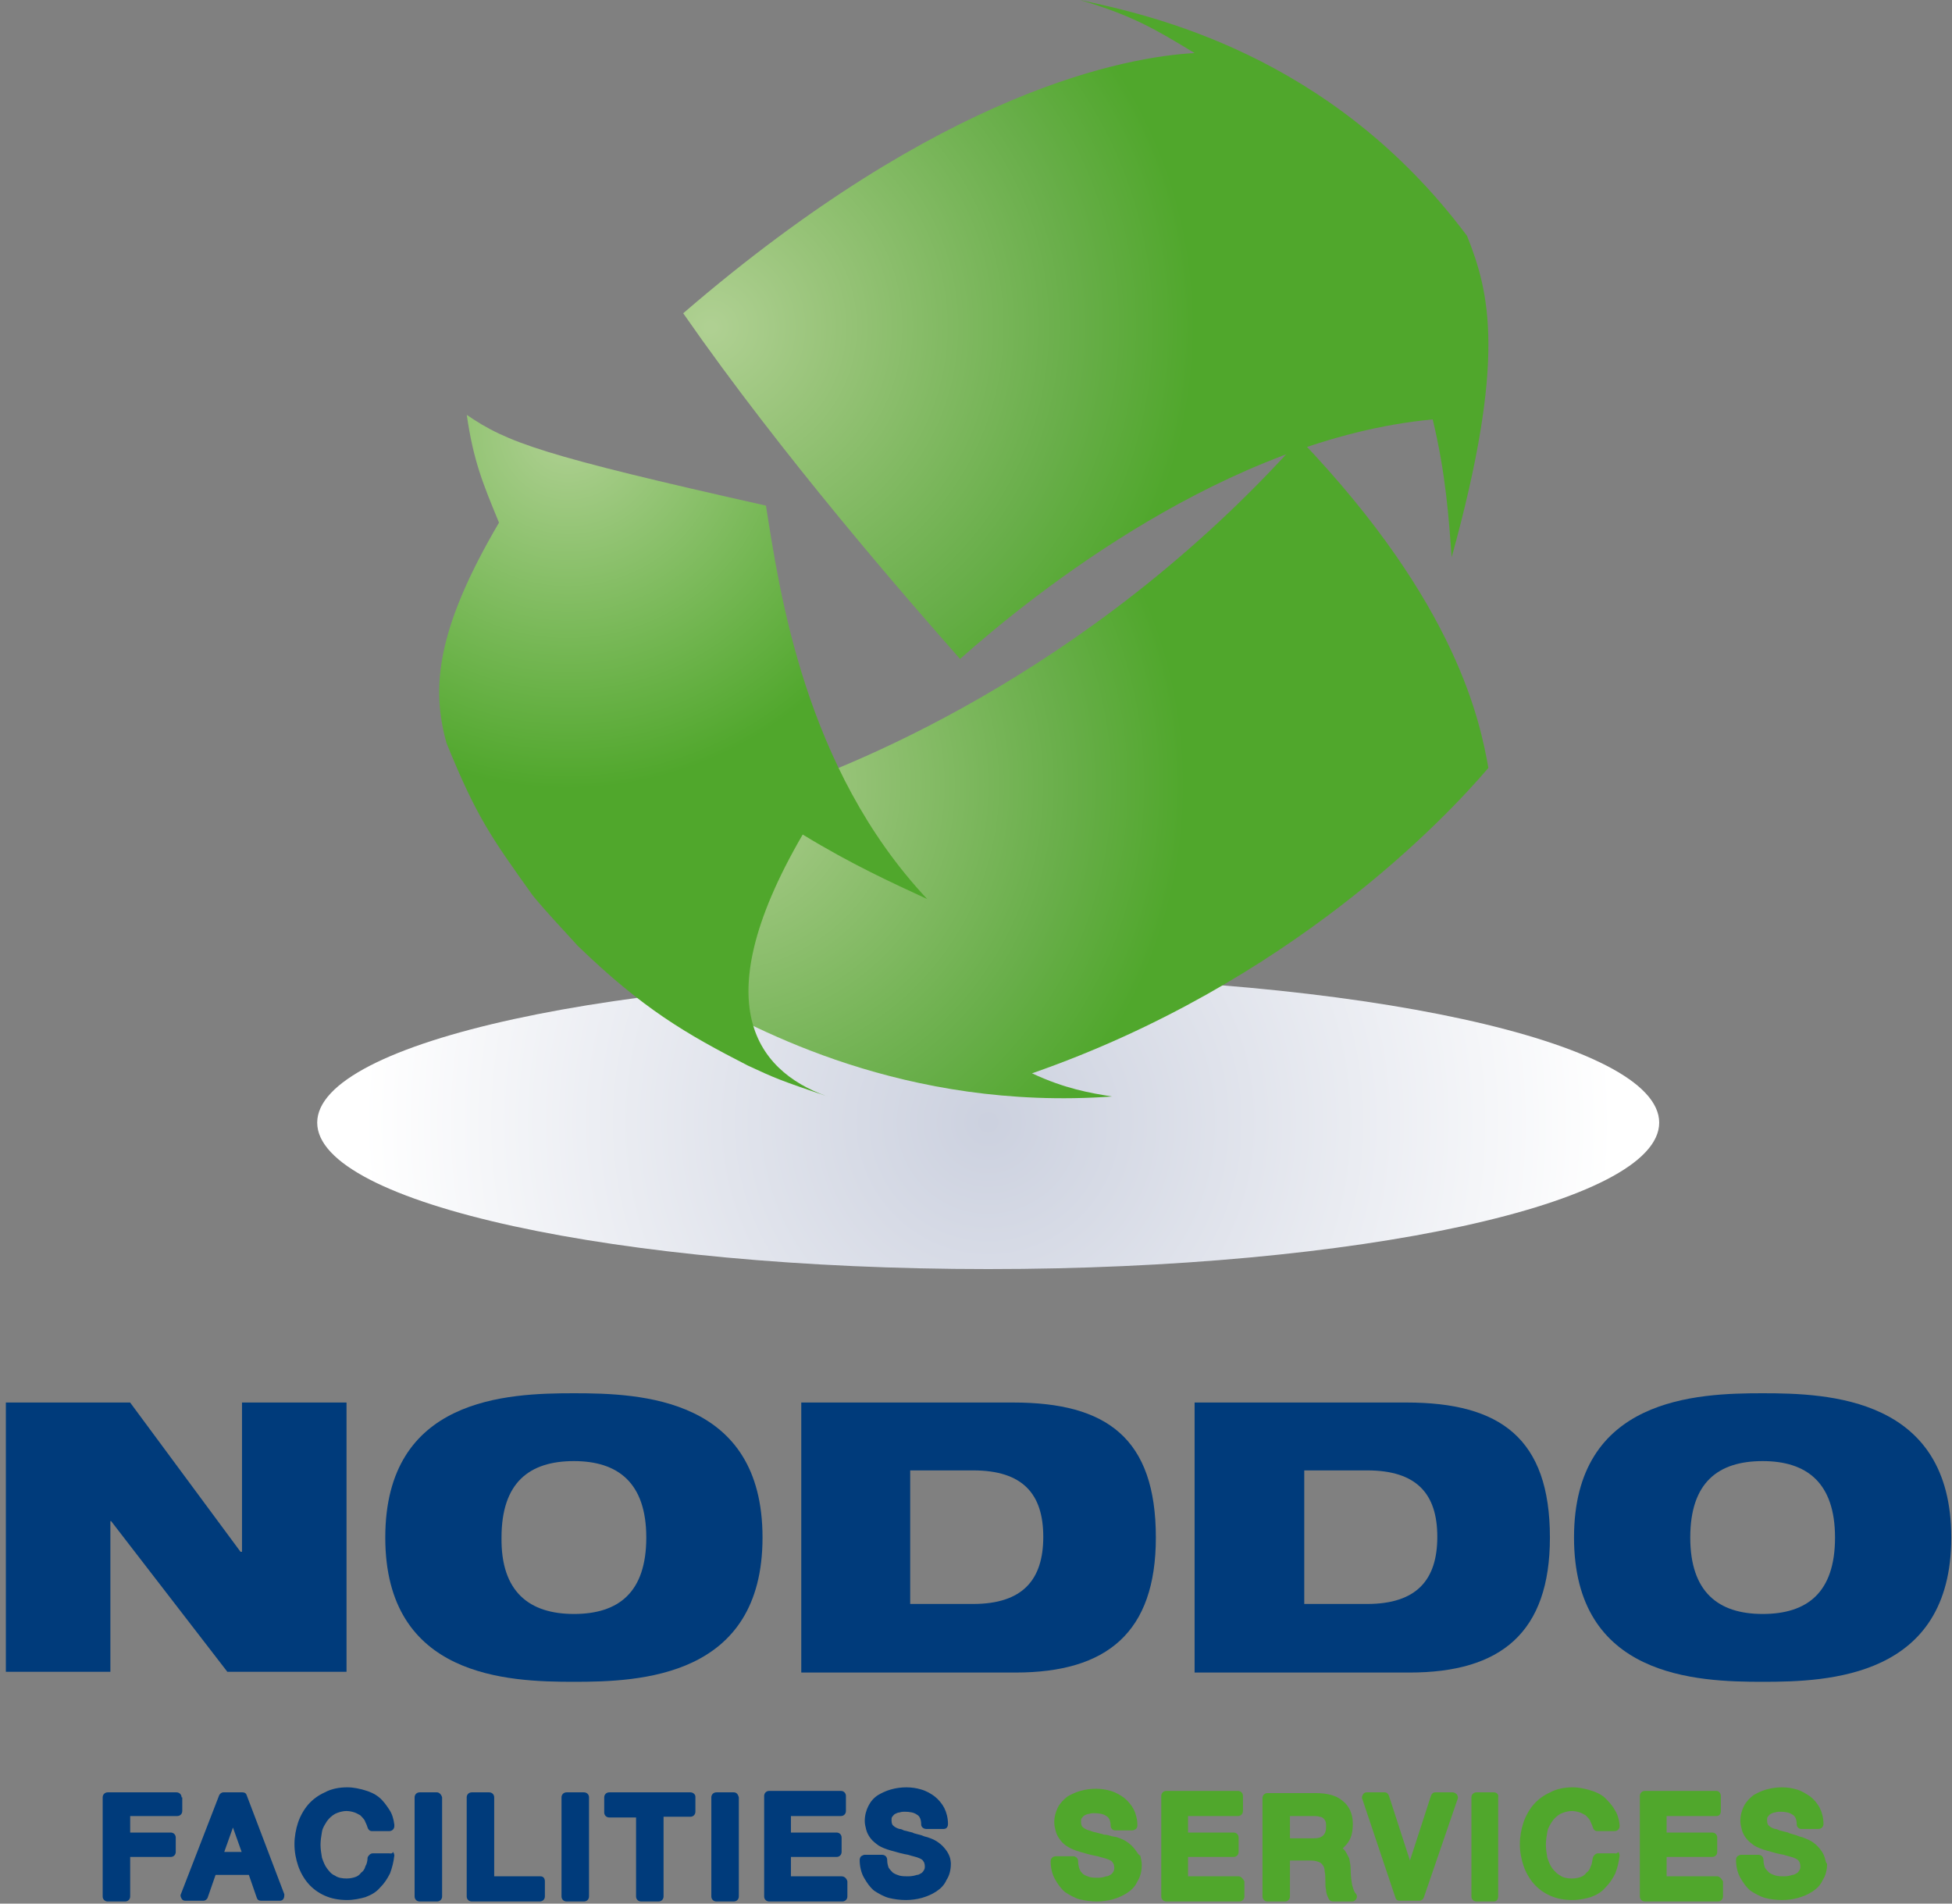 <?xml version="1.0" encoding="UTF-8"?>
<svg width="80px" height="78px" viewBox="0 0 80 78" version="1.1" xmlns="http://www.w3.org/2000/svg" xmlns:xlink="http://www.w3.org/1999/xlink">
    <rect x="0" y="0" width="80" height="78" fill="#808080" stroke="none"/>
    <!-- Generator: Sketch 50.2 (55047) - http://www.bohemiancoding.com/sketch -->
    <title>noddo-fs</title>
    <desc>Created with Sketch.</desc>
    <defs>
        <radialGradient cx="50.003%" cy="49.888%" fx="50.003%" fy="49.888%" r="229.251%" gradientTransform="translate(0.5,0.499),scale(0.218,1),translate(-0.5,-0.499)" id="radialGradient-1">
            <stop stop-color="#CCD1DF" offset="0.562%"></stop>
            <stop stop-color="#FFFFFF" offset="93.26%"></stop>
        </radialGradient>
        <radialGradient cx="5.48%" cy="51.423%" fx="5.48%" fy="51.423%" r="114.326%" gradientTransform="translate(0.055,0.514),scale(0.818,1),rotate(-50.857),translate(-0.055,-0.514)" id="radialGradient-2">
            <stop stop-color="#AFD092" offset="0.562%"></stop>
            <stop stop-color="#99C47A" offset="14.96%"></stop>
            <stop stop-color="#68AE49" offset="46.32%"></stop>
            <stop stop-color="#50A72C" offset="61.24%"></stop>
        </radialGradient>
        <radialGradient cx="3.55%" cy="49.546%" fx="3.55%" fy="49.546%" r="117.345%" gradientTransform="translate(0.035,0.495),scale(0.818,1),rotate(-52.334),translate(-0.035,-0.495)" id="radialGradient-3">
            <stop stop-color="#AFD092" offset="0.562%"></stop>
            <stop stop-color="#99C47A" offset="14.9%"></stop>
            <stop stop-color="#68AE49" offset="46.13%"></stop>
            <stop stop-color="#50A72C" offset="60.98%"></stop>
        </radialGradient>
        <radialGradient cx="27.327%" cy="2.44%" fx="27.327%" fy="2.44%" r="119.695%" gradientTransform="translate(0.273,0.024),scale(1,0.714),rotate(-50.513),translate(-0.273,-0.024)" id="radialGradient-4">
            <stop stop-color="#AFD092" offset="0.562%"></stop>
            <stop stop-color="#50A72C" offset="61.24%"></stop>
        </radialGradient>
    </defs>
    <g id="Frontend" stroke="none" stroke-width="1" fill="none" fill-rule="evenodd">
        <g id="socios-amcpsi" transform="translate(-757, -692)" fill-rule="nonzero">
            <g id="noddo-fs" transform="translate(757, 692)">
                <g id="Group" transform="translate(0, 57)" fill="#003B7B">
                    <polygon id="Shape" points="0.24 0.468 5.333 0.468 9.858 6.585 9.918 6.585 9.918 0.468 14.202 0.468 14.202 11.502 9.318 11.502 4.554 5.327 4.524 5.327 4.524 11.502 0.24 11.502"></polygon>
                    <path d="M23.521,0.088 C26.247,0.088 31.251,0.263 31.251,6 C31.251,11.737 26.217,11.912 23.521,11.912 C20.824,11.912 15.79,11.737 15.79,6 C15.79,0.263 20.794,0.088 23.521,0.088 Z M23.521,9.132 C25.348,9.132 26.487,8.254 26.487,6 C26.487,3.746 25.318,2.868 23.521,2.868 C21.693,2.868 20.554,3.746 20.554,6 C20.524,8.224 21.693,9.132 23.521,9.132 Z" id="Shape"></path>
                    <path d="M32.839,0.468 L41.528,0.468 C45.363,0.468 47.371,1.932 47.371,6 C47.371,9.893 45.363,11.532 41.618,11.532 L32.839,11.532 L32.839,0.468 Z M37.303,8.722 L39.88,8.722 C41.918,8.722 42.757,7.727 42.757,5.971 C42.757,4.215 41.918,3.249 39.88,3.249 L37.303,3.249 L37.303,8.722 Z" id="Shape"></path>
                    <path d="M48.959,0.468 L57.648,0.468 C61.483,0.468 63.521,1.932 63.521,6 C63.521,9.893 61.513,11.532 57.768,11.532 L48.959,11.532 L48.959,0.468 Z M53.453,8.722 L56.03,8.722 C58.067,8.722 58.906,7.727 58.906,5.971 C58.906,4.215 58.067,3.249 56.03,3.249 L53.453,3.249 L53.453,8.722 Z" id="Shape"></path>
                    <path d="M72.24,0.088 C74.936,0.088 79.97,0.263 79.97,6 C79.97,11.737 74.936,11.912 72.24,11.912 C69.543,11.912 64.509,11.737 64.509,6 C64.509,0.263 69.543,0.088 72.24,0.088 Z M72.24,9.132 C74.067,9.132 75.206,8.254 75.206,6 C75.206,3.746 74.037,2.868 72.24,2.868 C70.412,2.868 69.273,3.746 69.273,6 C69.273,8.224 70.412,9.132 72.24,9.132 Z" id="Shape"></path>
                </g>
                <path d="M68,46 C68,49.313 55.671,52 40.5,52 C25.299,52 13,49.313 13,46 C13,42.687 25.329,40 40.5,40 C55.701,40 68,42.687 68,46 Z" id="Shape" fill="url(#radialGradient-1)"></path>
                <path d="M45.574,44.929 C44.672,44.785 43.649,44.612 42.296,43.979 C52.881,40.297 59.286,33.478 61,31.464 C60.669,29.652 59.767,24.79 53.272,18 C44.521,27.782 34.418,31.579 31.531,32.529 C30.569,30.659 29.997,29.508 29.005,26.947 C28.043,33.392 27.531,37.535 28.584,40.843 C30.929,42.138 37.064,45.533 45.574,44.929" id="Shape" fill="url(#radialGradient-2)"></path>
                <path d="M59.495,22.832 C59.376,21.232 59.256,19.419 58.717,17.185 C50.304,17.97 42.371,24.312 39.347,27 C37.161,24.523 32.072,18.695 28,12.836 C38.658,3.654 46.203,2.326 48.957,2.174 C47.37,1.208 46.412,0.634 44.257,0 C47.071,0.604 54.526,2.174 60.124,9.664 C61.052,11.99 61.741,14.708 59.495,22.832" id="Shape" fill="url(#radialGradient-3)"></path>
                <path d="M38,36.838 C36.556,36.17 34.896,35.415 32.898,34.195 C28.688,41.427 31.239,44.071 34.128,45 C31.823,44.216 31.792,44.187 30.655,43.664 C28.104,42.357 26.352,41.34 23.678,38.755 C23.125,38.145 22.357,37.332 21.834,36.693 C20.113,34.282 19.529,33.469 18.3,30.448 C17.685,28.241 17.839,25.859 20.451,21.415 C19.806,19.846 19.406,18.917 19.13,17 C20.789,18.133 22.203,18.656 31.392,20.718 C31.946,24.203 32.96,31.465 38,36.838" id="Shape" fill="url(#radialGradient-4)"></path>
                <g id="Group" transform="translate(4, 73)" fill="#003B7B">
                    <path d="M3.441,0.647 C3.441,0.529 3.352,0.441 3.233,0.441 L0.415,0.441 C0.297,0.441 0.208,0.529 0.208,0.647 L0.208,4.706 C0.208,4.824 0.297,4.912 0.415,4.912 L1.127,4.912 C1.246,4.912 1.335,4.824 1.335,4.706 L1.335,3.088 L2.996,3.088 C3.114,3.088 3.203,3 3.203,2.882 L3.203,2.294 C3.203,2.176 3.114,2.088 2.996,2.088 L1.335,2.088 L1.335,1.412 L3.263,1.412 C3.381,1.412 3.47,1.324 3.47,1.206 L3.47,0.647 L3.441,0.647 Z" id="Shape"></path>
                    <path d="M6.11,0.559 C6.081,0.471 6.021,0.441 5.932,0.441 L5.161,0.441 C5.072,0.441 5.013,0.5 4.983,0.559 L3.411,4.618 C3.381,4.676 3.411,4.735 3.441,4.794 C3.47,4.853 3.53,4.882 3.589,4.882 L4.331,4.882 C4.419,4.882 4.479,4.824 4.508,4.765 L4.835,3.824 L6.199,3.824 L6.525,4.765 C6.555,4.853 6.614,4.882 6.703,4.882 L7.475,4.882 C7.534,4.882 7.593,4.853 7.623,4.794 C7.653,4.735 7.653,4.676 7.653,4.618 L6.11,0.559 Z M5.903,2.882 L5.191,2.882 L5.547,1.882 L5.903,2.882 Z" id="Shape"></path>
                    <path d="M11.953,2.941 L11.271,2.941 C11.182,2.941 11.093,3.029 11.064,3.118 C11.064,3.235 11.034,3.382 10.975,3.471 C10.945,3.588 10.886,3.676 10.797,3.735 C10.737,3.824 10.648,3.882 10.559,3.912 C10.47,3.941 10.352,3.971 10.203,3.971 C10.025,3.971 9.847,3.941 9.729,3.853 C9.581,3.794 9.492,3.676 9.403,3.559 C9.314,3.441 9.254,3.294 9.195,3.118 C9.165,2.941 9.136,2.765 9.136,2.588 C9.136,2.412 9.165,2.235 9.195,2.059 C9.225,1.882 9.314,1.765 9.403,1.618 C9.492,1.5 9.581,1.412 9.729,1.324 C9.847,1.265 10.025,1.206 10.203,1.206 C10.322,1.206 10.441,1.235 10.53,1.265 C10.619,1.294 10.708,1.353 10.767,1.382 C10.826,1.441 10.886,1.5 10.945,1.588 C10.975,1.676 11.034,1.765 11.064,1.882 C11.093,1.971 11.153,2.029 11.242,2.029 L11.953,2.029 C12.072,2.029 12.161,1.941 12.161,1.824 C12.161,1.794 12.161,1.794 12.161,1.765 C12.131,1.529 12.072,1.324 11.953,1.147 C11.835,0.971 11.716,0.794 11.538,0.647 C11.36,0.5 11.153,0.412 10.945,0.353 C10.737,0.294 10.5,0.235 10.233,0.235 C9.907,0.235 9.581,0.294 9.314,0.441 C9.047,0.559 8.809,0.735 8.631,0.941 C8.453,1.147 8.305,1.412 8.216,1.676 C8.127,1.941 8.068,2.265 8.068,2.559 C8.068,2.882 8.127,3.176 8.216,3.441 C8.305,3.706 8.453,3.971 8.631,4.176 C8.809,4.382 9.047,4.559 9.314,4.676 C9.581,4.794 9.877,4.853 10.233,4.853 C10.5,4.853 10.767,4.794 10.975,4.735 C11.212,4.647 11.419,4.529 11.568,4.353 C11.746,4.176 11.864,4 11.983,3.765 C12.072,3.529 12.131,3.294 12.161,3.029 C12.161,2.971 12.131,2.912 12.102,2.882 C12.072,2.971 12.013,2.941 11.953,2.941 Z" id="Shape"></path>
                    <path d="M13.911,0.441 L13.199,0.441 C13.081,0.441 12.992,0.529 12.992,0.647 L12.992,4.706 C12.992,4.824 13.081,4.912 13.199,4.912 L13.911,4.912 C14.03,4.912 14.119,4.824 14.119,4.706 L14.119,0.647 C14.089,0.529 14,0.441 13.911,0.441 Z" id="Shape"></path>
                    <path d="M18.153,3.882 L16.254,3.882 L16.254,0.647 C16.254,0.529 16.165,0.441 16.047,0.441 L15.335,0.441 C15.216,0.441 15.127,0.529 15.127,0.647 L15.127,4.706 C15.127,4.824 15.216,4.912 15.335,4.912 L18.123,4.912 C18.242,4.912 18.331,4.824 18.331,4.706 L18.331,4.088 C18.331,3.971 18.271,3.882 18.153,3.882 Z" id="Shape"></path>
                    <path d="M19.932,0.441 L19.22,0.441 C19.102,0.441 19.013,0.529 19.013,0.647 L19.013,4.706 C19.013,4.824 19.102,4.912 19.22,4.912 L19.932,4.912 C20.051,4.912 20.14,4.824 20.14,4.706 L20.14,0.647 C20.14,0.529 20.051,0.441 19.932,0.441 Z" id="Shape"></path>
                    <path d="M24.292,0.441 L20.97,0.441 C20.852,0.441 20.763,0.529 20.763,0.647 L20.763,1.265 C20.763,1.382 20.852,1.471 20.97,1.471 L22.068,1.471 L22.068,4.706 C22.068,4.824 22.157,4.912 22.275,4.912 L22.987,4.912 C23.106,4.912 23.195,4.824 23.195,4.706 L23.195,1.441 L24.292,1.441 C24.411,1.441 24.5,1.353 24.5,1.235 L24.5,0.618 C24.5,0.529 24.411,0.441 24.292,0.441 Z" id="Shape"></path>
                    <path d="M26.072,0.441 L25.36,0.441 C25.242,0.441 25.153,0.529 25.153,0.647 L25.153,4.706 C25.153,4.824 25.242,4.912 25.36,4.912 L26.072,4.912 C26.191,4.912 26.28,4.824 26.28,4.706 L26.28,0.647 C26.25,0.529 26.191,0.441 26.072,0.441 Z" id="Shape"></path>
                    <path d="M30.492,3.882 L28.415,3.882 L28.415,3.088 L30.284,3.088 C30.403,3.088 30.492,3 30.492,2.882 L30.492,2.294 C30.492,2.176 30.403,2.088 30.284,2.088 L28.415,2.088 L28.415,1.412 L30.462,1.412 C30.581,1.412 30.669,1.324 30.669,1.206 L30.669,0.588 C30.669,0.471 30.581,0.382 30.462,0.382 L27.525,0.382 C27.407,0.382 27.318,0.471 27.318,0.588 L27.318,4.706 C27.318,4.824 27.407,4.912 27.525,4.912 L30.521,4.912 C30.64,4.912 30.729,4.824 30.729,4.706 L30.729,4.088 C30.699,3.971 30.61,3.882 30.492,3.882 Z" id="Shape"></path>
                    <path d="M34.941,3.147 C34.911,3.029 34.852,2.912 34.763,2.794 C34.674,2.676 34.585,2.588 34.466,2.5 C34.347,2.412 34.229,2.353 34.051,2.294 C33.992,2.265 33.903,2.265 33.784,2.206 C33.665,2.176 33.576,2.147 33.458,2.118 L33.398,2.088 C33.28,2.059 33.161,2.029 33.042,2 L32.983,1.971 C32.924,1.941 32.864,1.941 32.864,1.941 C32.746,1.912 32.657,1.853 32.597,1.794 C32.568,1.765 32.538,1.706 32.538,1.588 C32.538,1.529 32.538,1.471 32.568,1.441 C32.597,1.412 32.627,1.353 32.686,1.324 C32.746,1.294 32.805,1.265 32.864,1.265 C32.953,1.235 33.013,1.235 33.072,1.235 C33.28,1.235 33.458,1.265 33.576,1.353 C33.695,1.412 33.754,1.559 33.754,1.765 C33.754,1.853 33.843,1.941 33.962,1.941 L34.674,1.941 C34.792,1.941 34.852,1.853 34.852,1.735 C34.852,1.5 34.792,1.265 34.703,1.088 C34.614,0.912 34.466,0.735 34.318,0.618 C34.169,0.5 33.962,0.382 33.754,0.324 C33.369,0.206 32.924,0.206 32.508,0.324 C32.301,0.382 32.123,0.471 31.975,0.559 C31.797,0.676 31.678,0.824 31.589,1 C31.5,1.176 31.441,1.382 31.441,1.618 C31.441,1.735 31.47,1.853 31.5,1.971 C31.53,2.088 31.589,2.206 31.678,2.324 C31.767,2.441 31.886,2.529 32.004,2.618 C32.153,2.706 32.301,2.765 32.508,2.824 C32.805,2.912 33.042,2.971 33.22,3 C33.398,3.059 33.576,3.088 33.695,3.147 C33.754,3.176 33.814,3.206 33.843,3.265 C33.873,3.294 33.903,3.382 33.903,3.471 C33.903,3.529 33.903,3.559 33.873,3.618 C33.843,3.676 33.814,3.706 33.784,3.735 C33.725,3.765 33.665,3.824 33.576,3.824 C33.487,3.853 33.369,3.882 33.22,3.882 C33.102,3.882 32.983,3.882 32.864,3.853 C32.775,3.824 32.686,3.794 32.597,3.735 C32.538,3.676 32.479,3.618 32.419,3.529 C32.39,3.441 32.36,3.353 32.36,3.206 C32.36,3.088 32.271,3 32.153,3 L31.441,3 C31.381,3 31.352,3.029 31.292,3.059 C31.263,3.088 31.233,3.147 31.233,3.206 C31.233,3.471 31.292,3.735 31.411,3.941 C31.53,4.147 31.648,4.324 31.826,4.471 C32.004,4.588 32.212,4.706 32.419,4.765 C32.657,4.824 32.894,4.853 33.131,4.853 C33.339,4.853 33.576,4.824 33.784,4.765 C33.992,4.706 34.199,4.618 34.377,4.5 C34.555,4.382 34.703,4.235 34.792,4.029 C34.911,3.853 34.97,3.618 34.97,3.353 C34.97,3.382 34.97,3.265 34.941,3.147 Z" id="Shape"></path>
                </g>
                <g id="Group" transform="translate(43, 73)" fill="#50A72C">
                    <path d="M3.526,2.794 C3.437,2.676 3.348,2.588 3.23,2.5 C3.111,2.412 2.993,2.353 2.815,2.294 C2.756,2.265 2.667,2.265 2.548,2.235 C2.459,2.206 2.37,2.176 2.252,2.176 L2.163,2.147 C2.044,2.118 1.926,2.088 1.807,2.059 L1.719,2.029 C1.659,2 1.63,2 1.63,2 C1.511,1.971 1.422,1.912 1.363,1.853 C1.333,1.824 1.304,1.765 1.304,1.647 C1.304,1.588 1.304,1.529 1.333,1.5 C1.363,1.471 1.393,1.412 1.452,1.382 C1.511,1.353 1.57,1.324 1.63,1.324 C1.719,1.294 1.778,1.294 1.837,1.294 C2.044,1.294 2.222,1.324 2.341,1.412 C2.459,1.471 2.519,1.618 2.519,1.824 C2.519,1.912 2.607,2 2.696,2 L3.407,2 C3.467,2 3.496,1.971 3.556,1.941 C3.585,1.912 3.615,1.853 3.615,1.794 C3.615,1.559 3.556,1.324 3.467,1.147 C3.378,0.971 3.23,0.794 3.081,0.676 C2.933,0.559 2.726,0.441 2.519,0.382 C2.133,0.265 1.689,0.265 1.274,0.382 C1.067,0.441 0.889,0.529 0.741,0.618 C0.593,0.735 0.444,0.882 0.356,1.059 C0.267,1.235 0.207,1.441 0.207,1.676 C0.207,1.794 0.237,1.912 0.267,2.029 C0.296,2.147 0.356,2.265 0.444,2.382 C0.533,2.5 0.622,2.588 0.77,2.676 C0.919,2.765 1.067,2.824 1.274,2.882 C1.57,2.971 1.807,3.029 1.985,3.059 C2.163,3.118 2.341,3.147 2.459,3.206 C2.519,3.235 2.578,3.265 2.607,3.324 C2.637,3.353 2.667,3.441 2.667,3.529 C2.667,3.588 2.667,3.618 2.637,3.676 C2.607,3.735 2.578,3.765 2.548,3.794 C2.489,3.824 2.43,3.882 2.341,3.882 C2.252,3.912 2.133,3.941 2.015,3.941 C1.896,3.941 1.778,3.941 1.659,3.912 C1.57,3.882 1.481,3.853 1.393,3.794 C1.333,3.735 1.274,3.676 1.244,3.588 C1.215,3.5 1.185,3.412 1.185,3.265 C1.185,3.147 1.096,3.059 0.978,3.059 L0.267,3.059 C0.207,3.059 0.148,3.088 0.119,3.118 C0.089,3.147 0.059,3.206 0.059,3.265 C0.059,3.529 0.119,3.794 0.237,4 C0.356,4.206 0.474,4.382 0.652,4.529 C0.83,4.647 1.037,4.765 1.244,4.824 C1.481,4.882 1.719,4.912 1.956,4.912 C2.163,4.912 2.4,4.882 2.607,4.824 C2.815,4.765 3.022,4.676 3.2,4.559 C3.378,4.441 3.526,4.294 3.615,4.088 C3.733,3.912 3.793,3.676 3.793,3.412 C3.793,3.294 3.763,3.147 3.733,3.029 C3.674,3.029 3.615,2.912 3.526,2.794 Z" id="Shape"></path>
                    <path d="M7.763,3.882 L5.689,3.882 L5.689,3.088 L7.556,3.088 C7.674,3.088 7.763,3 7.763,2.882 L7.763,2.294 C7.763,2.176 7.674,2.088 7.556,2.088 L5.689,2.088 L5.689,1.412 L7.733,1.412 C7.852,1.412 7.941,1.324 7.941,1.206 L7.941,0.588 C7.941,0.471 7.852,0.382 7.733,0.382 L4.8,0.382 C4.681,0.382 4.593,0.471 4.593,0.588 L4.593,4.706 C4.593,4.824 4.681,4.912 4.8,4.912 L7.793,4.912 C7.911,4.912 8,4.824 8,4.706 L8,4.088 C7.941,3.971 7.852,3.882 7.763,3.882 Z" id="Shape"></path>
                    <path d="M12.415,4.235 C12.385,4.059 12.356,3.853 12.356,3.618 C12.356,3.441 12.326,3.294 12.296,3.147 C12.237,3.029 12.178,2.912 12.119,2.824 C12.089,2.794 12.059,2.765 12.03,2.735 C12.059,2.706 12.089,2.676 12.119,2.647 C12.207,2.559 12.296,2.441 12.356,2.294 C12.415,2.147 12.444,1.941 12.444,1.735 C12.444,1.324 12.296,1 12.03,0.794 C11.763,0.559 11.378,0.471 10.904,0.471 L8.948,0.471 C8.83,0.471 8.741,0.559 8.741,0.676 L8.741,4.706 C8.741,4.824 8.83,4.912 8.948,4.912 L9.659,4.912 C9.778,4.912 9.867,4.824 9.867,4.706 L9.867,3.235 L10.726,3.235 C10.874,3.235 10.963,3.265 11.052,3.294 C11.111,3.324 11.17,3.353 11.2,3.412 C11.259,3.471 11.289,3.559 11.289,3.676 C11.319,3.794 11.319,3.941 11.319,4.118 C11.319,4.235 11.319,4.324 11.348,4.441 C11.348,4.588 11.407,4.706 11.467,4.824 C11.496,4.882 11.556,4.912 11.644,4.912 L12.415,4.912 C12.504,4.912 12.563,4.853 12.593,4.794 C12.622,4.735 12.622,4.647 12.563,4.588 C12.504,4.529 12.474,4.441 12.415,4.235 Z M9.867,1.412 L10.844,1.412 C10.933,1.412 10.993,1.412 11.081,1.441 C11.141,1.441 11.2,1.471 11.23,1.5 C11.259,1.529 11.289,1.559 11.319,1.618 C11.348,1.676 11.348,1.765 11.348,1.853 C11.348,2 11.319,2.118 11.23,2.206 C11.141,2.294 11.022,2.324 10.844,2.324 L9.867,2.324 L9.867,1.412 Z" id="Shape"></path>
                    <path d="M16.533,0.441 L15.822,0.441 C15.733,0.441 15.674,0.5 15.644,0.588 L14.785,3.235 L13.926,0.588 C13.896,0.5 13.837,0.441 13.748,0.441 L13.007,0.441 C12.948,0.441 12.889,0.471 12.859,0.529 C12.83,0.588 12.8,0.647 12.83,0.706 L14.193,4.765 C14.222,4.853 14.281,4.882 14.37,4.882 L15.17,4.882 C15.259,4.882 15.319,4.824 15.348,4.765 L16.741,0.706 C16.77,0.647 16.741,0.588 16.711,0.529 C16.652,0.471 16.593,0.441 16.533,0.441 Z" id="Shape"></path>
                    <path d="M18.222,0.441 L17.511,0.441 C17.393,0.441 17.304,0.529 17.304,0.647 L17.304,4.706 C17.304,4.824 17.393,4.912 17.511,4.912 L18.222,4.912 C18.341,4.912 18.4,4.824 18.4,4.706 L18.4,0.647 C18.43,0.529 18.341,0.441 18.222,0.441 Z" id="Shape"></path>
                    <path d="M23.17,2.941 L22.489,2.941 C22.4,2.941 22.311,3.029 22.281,3.118 C22.252,3.235 22.252,3.382 22.193,3.471 C22.163,3.588 22.104,3.676 22.015,3.735 C21.956,3.824 21.867,3.882 21.778,3.912 C21.689,3.941 21.57,3.971 21.422,3.971 C21.244,3.971 21.067,3.941 20.948,3.853 C20.83,3.794 20.711,3.676 20.622,3.559 C20.533,3.441 20.474,3.294 20.415,3.118 C20.385,2.941 20.356,2.765 20.356,2.588 C20.356,2.412 20.385,2.235 20.415,2.059 C20.444,1.882 20.533,1.765 20.622,1.618 C20.711,1.5 20.8,1.412 20.948,1.324 C21.067,1.265 21.244,1.206 21.422,1.206 C21.541,1.206 21.659,1.235 21.748,1.265 C21.837,1.294 21.926,1.353 21.985,1.382 C22.044,1.441 22.104,1.5 22.163,1.588 C22.193,1.676 22.252,1.765 22.281,1.882 C22.311,1.971 22.37,2.029 22.459,2.029 L23.17,2.029 C23.289,2.029 23.378,1.941 23.378,1.824 C23.378,1.794 23.378,1.794 23.378,1.765 C23.348,1.529 23.289,1.324 23.17,1.147 C23.052,0.941 22.904,0.794 22.756,0.647 C22.578,0.5 22.37,0.412 22.163,0.353 C21.956,0.294 21.719,0.235 21.452,0.235 C21.126,0.235 20.8,0.294 20.533,0.441 C20.267,0.559 20.03,0.735 19.852,0.941 C19.674,1.147 19.526,1.412 19.437,1.676 C19.348,1.941 19.289,2.265 19.289,2.559 C19.289,2.882 19.348,3.176 19.437,3.441 C19.526,3.706 19.674,3.971 19.852,4.176 C20.03,4.382 20.267,4.559 20.533,4.676 C20.8,4.794 21.096,4.853 21.452,4.853 C21.719,4.853 21.985,4.794 22.193,4.735 C22.43,4.647 22.637,4.529 22.785,4.353 C22.963,4.176 23.081,4 23.2,3.765 C23.289,3.529 23.348,3.294 23.378,3.029 C23.378,2.971 23.348,2.912 23.319,2.882 C23.259,2.971 23.2,2.941 23.17,2.941 Z" id="Shape"></path>
                    <path d="M27.378,3.882 L25.304,3.882 L25.304,3.088 L27.17,3.088 C27.289,3.088 27.378,3 27.378,2.882 L27.378,2.294 C27.378,2.176 27.289,2.088 27.17,2.088 L25.304,2.088 L25.304,1.412 L27.348,1.412 C27.467,1.412 27.526,1.324 27.526,1.206 L27.526,0.588 C27.526,0.471 27.437,0.382 27.348,0.382 L24.415,0.382 C24.296,0.382 24.207,0.471 24.207,0.588 L24.207,4.706 C24.207,4.824 24.296,4.912 24.415,4.912 L27.407,4.912 C27.526,4.912 27.615,4.824 27.615,4.706 L27.615,4.088 C27.556,3.971 27.467,3.882 27.378,3.882 Z" id="Shape"></path>
                    <path d="M31.793,3.147 C31.763,3.029 31.704,2.912 31.615,2.794 C31.526,2.676 31.437,2.588 31.319,2.5 C31.2,2.412 31.052,2.353 30.904,2.294 C30.844,2.265 30.756,2.265 30.637,2.206 C30.548,2.176 30.43,2.147 30.341,2.118 L30.281,2.088 C30.163,2.059 30.044,2.029 29.926,2 L29.867,1.971 C29.807,1.941 29.748,1.941 29.748,1.941 C29.63,1.912 29.541,1.853 29.481,1.794 C29.452,1.765 29.422,1.706 29.422,1.588 C29.422,1.529 29.422,1.471 29.452,1.441 C29.481,1.412 29.511,1.353 29.57,1.324 C29.63,1.294 29.689,1.265 29.748,1.265 C29.837,1.235 29.896,1.235 29.956,1.235 C30.163,1.235 30.341,1.265 30.459,1.353 C30.578,1.412 30.637,1.559 30.637,1.765 C30.637,1.853 30.726,1.941 30.815,1.941 L31.526,1.941 C31.644,1.941 31.733,1.853 31.733,1.735 C31.733,1.5 31.674,1.265 31.585,1.088 C31.496,0.912 31.348,0.735 31.2,0.618 C31.022,0.5 30.844,0.382 30.637,0.324 C30.252,0.206 29.807,0.206 29.393,0.324 C29.185,0.382 29.007,0.471 28.859,0.559 C28.711,0.676 28.563,0.824 28.474,1 C28.385,1.176 28.326,1.382 28.326,1.618 C28.326,1.735 28.356,1.853 28.385,1.971 C28.415,2.088 28.474,2.206 28.563,2.324 C28.652,2.441 28.77,2.529 28.889,2.618 C29.037,2.706 29.185,2.765 29.393,2.824 C29.689,2.912 29.926,2.971 30.104,3 C30.281,3.059 30.459,3.088 30.578,3.147 C30.637,3.176 30.696,3.206 30.726,3.265 C30.756,3.294 30.785,3.382 30.785,3.471 C30.785,3.529 30.785,3.559 30.756,3.618 C30.726,3.676 30.696,3.706 30.667,3.735 C30.607,3.765 30.548,3.824 30.459,3.824 C30.37,3.853 30.252,3.882 30.133,3.882 C30.015,3.882 29.896,3.882 29.778,3.853 C29.689,3.824 29.6,3.794 29.511,3.735 C29.452,3.676 29.393,3.618 29.333,3.529 C29.304,3.441 29.274,3.353 29.274,3.206 C29.274,3.088 29.185,3 29.067,3 L28.356,3 C28.296,3 28.267,3.029 28.207,3.059 C28.178,3.088 28.148,3.147 28.148,3.206 C28.148,3.471 28.207,3.735 28.326,3.941 C28.444,4.147 28.563,4.324 28.741,4.471 C28.919,4.588 29.126,4.706 29.333,4.765 C29.541,4.824 29.807,4.853 30.044,4.853 C30.252,4.853 30.489,4.824 30.696,4.765 C30.904,4.706 31.111,4.618 31.289,4.5 C31.467,4.382 31.615,4.235 31.704,4.029 C31.822,3.853 31.881,3.618 31.881,3.353 C31.852,3.382 31.822,3.265 31.793,3.147 Z" id="Shape"></path>
                </g>
            </g>
        </g>
    </g>
</svg>